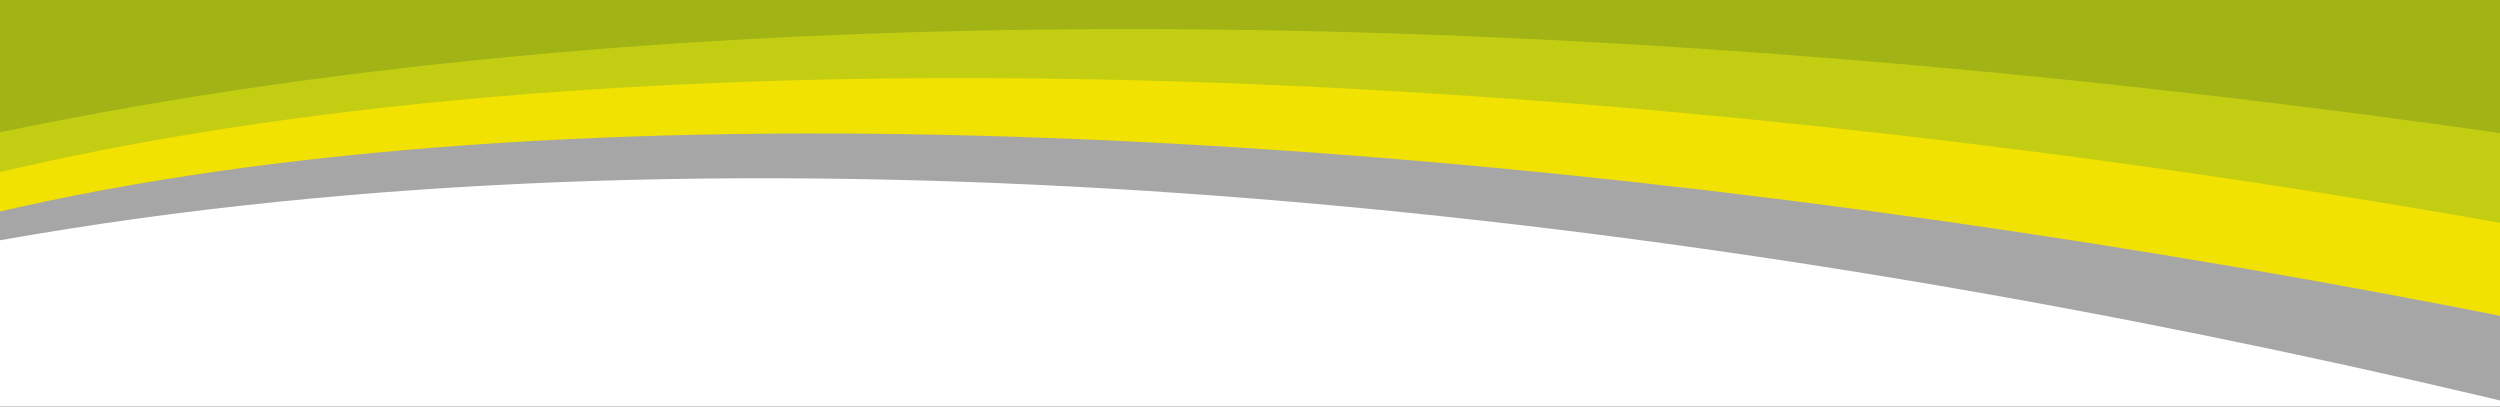 <svg xmlns="http://www.w3.org/2000/svg" fill="none" viewBox="0 0 375 61" height="61" width="375">
<rect x="0" y="0" width="375" height="61" fill="#333333" stroke="none"/>
<g clip-path="url(#clip0_3714_32271)">
<rect fill="white" transform="matrix(-1 0 0 1 375 0)" height="61" width="375"></rect>
<path fill="#A6A6A6" d="M-4.878 36.934C209.165 -3.247 502.537 84.618 601.059 139.167L596.247 5.806L-5.721 9.554L-4.878 36.934Z"></path>
<path fill="#F1E201" d="M-5.161 32.966C164.918 -9.529 501.366 61.642 599.888 116.19L595.207 -22.773L-6.307 -4.258L-5.161 32.966Z"></path>
<path fill="#C3CE12" d="M-5.503 27.154C172.785 -17.747 500.263 44.227 598.785 98.776L594.278 -47.656L-7.235 -29.142L-5.503 27.154Z"></path>
<path fill="#A1B315" d="M-5.705 21.063C206.936 -25.512 505.964 36.722 597.864 69.305L593.697 -66.053L-7.816 -47.538L-5.705 21.063Z"></path>
</g>
<defs>
<clipPath id="clip0_3714_32271">
<rect transform="matrix(-1 0 0 1 375 0)" fill="white" height="61" width="375"></rect>
</clipPath>
</defs>
</svg>
